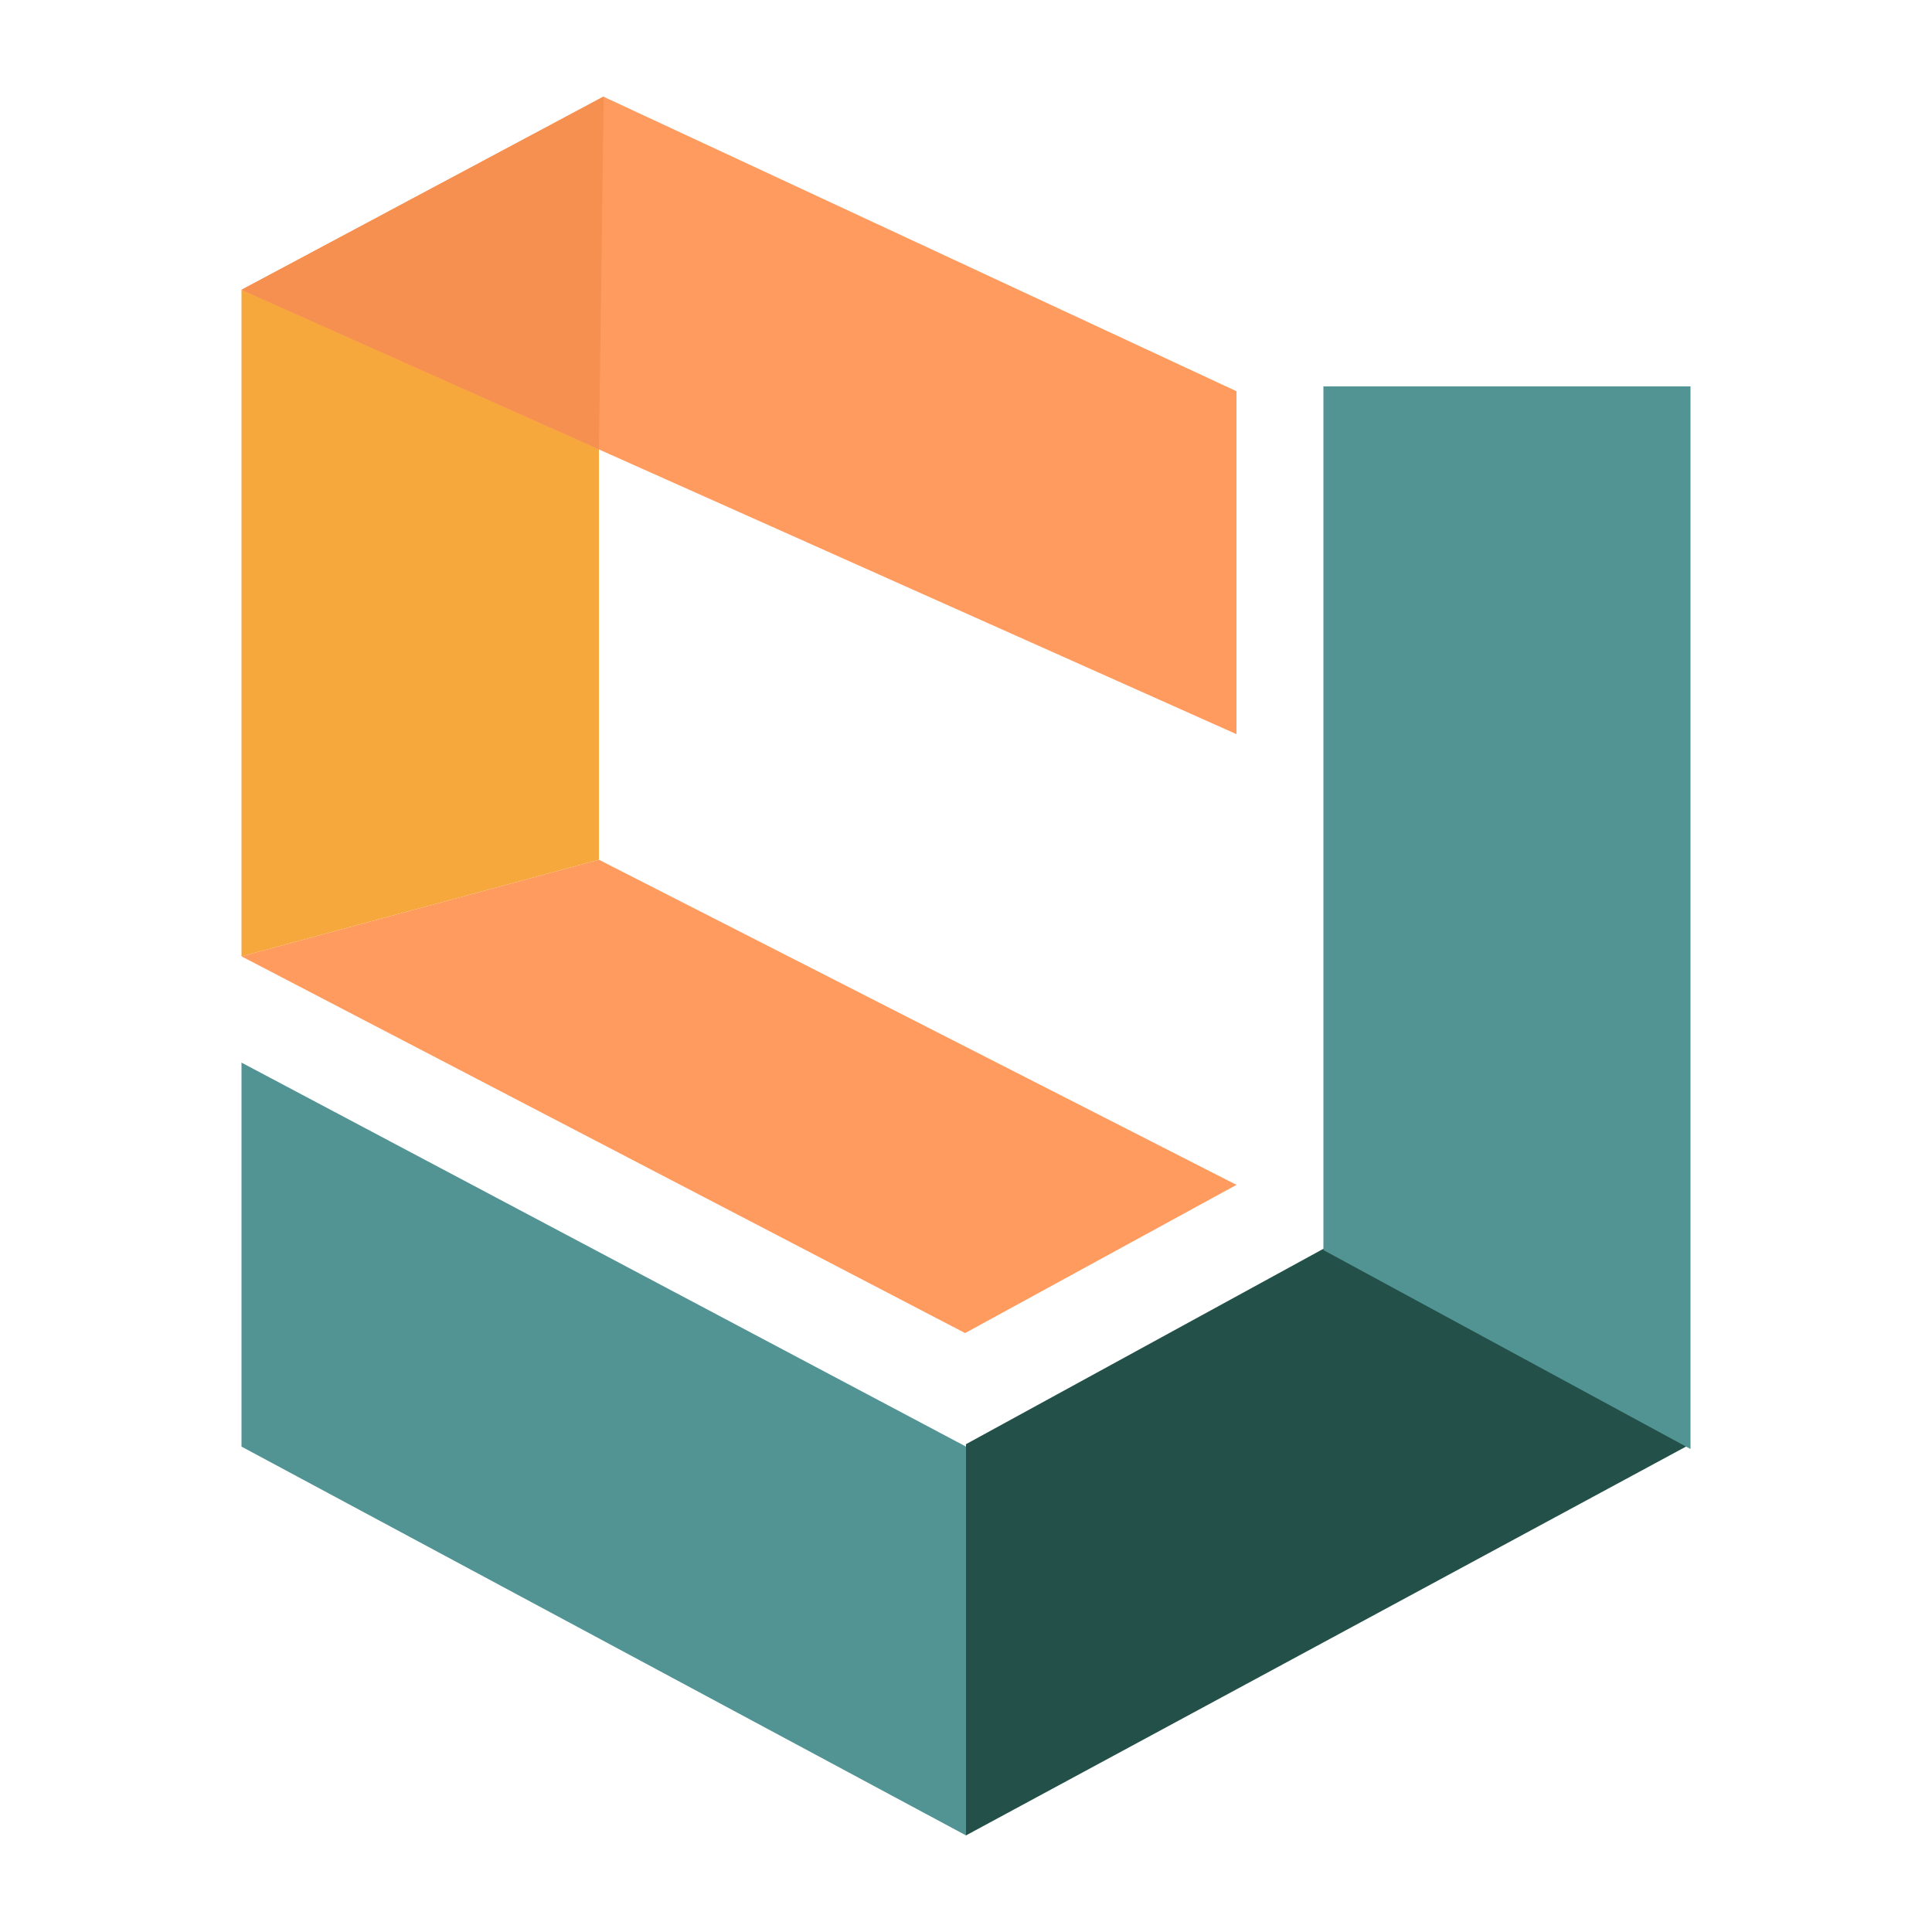 <svg width="200" height="200" viewBox="0 0 200 200" fill="none" xmlns="http://www.w3.org/2000/svg">
<path d="M25 149.752L100 190V149.752L25 110V149.752Z" fill="#519493"/>
<path d="M100 190L175 149.5L137.5 129L100 149.5V190Z" fill="#235149"/>
<path d="M175 40H137V129.406L175 150V40Z" fill="#519493"/>
<path d="M128 122.657L62 89L25 99L99.909 138L128 122.657Z" fill="#FF9B5E"/>
<path d="M62 89V44.892L25 30V99L62 89Z" fill="#F6A83D"/>
<path d="M128 76V40.5L62.455 10L25 30L128 76Z" fill="#FF9B5E"/>
<path d="M25 30L62 46.5L62.5 10L25 30Z" fill="#F59051"/>
</svg>
